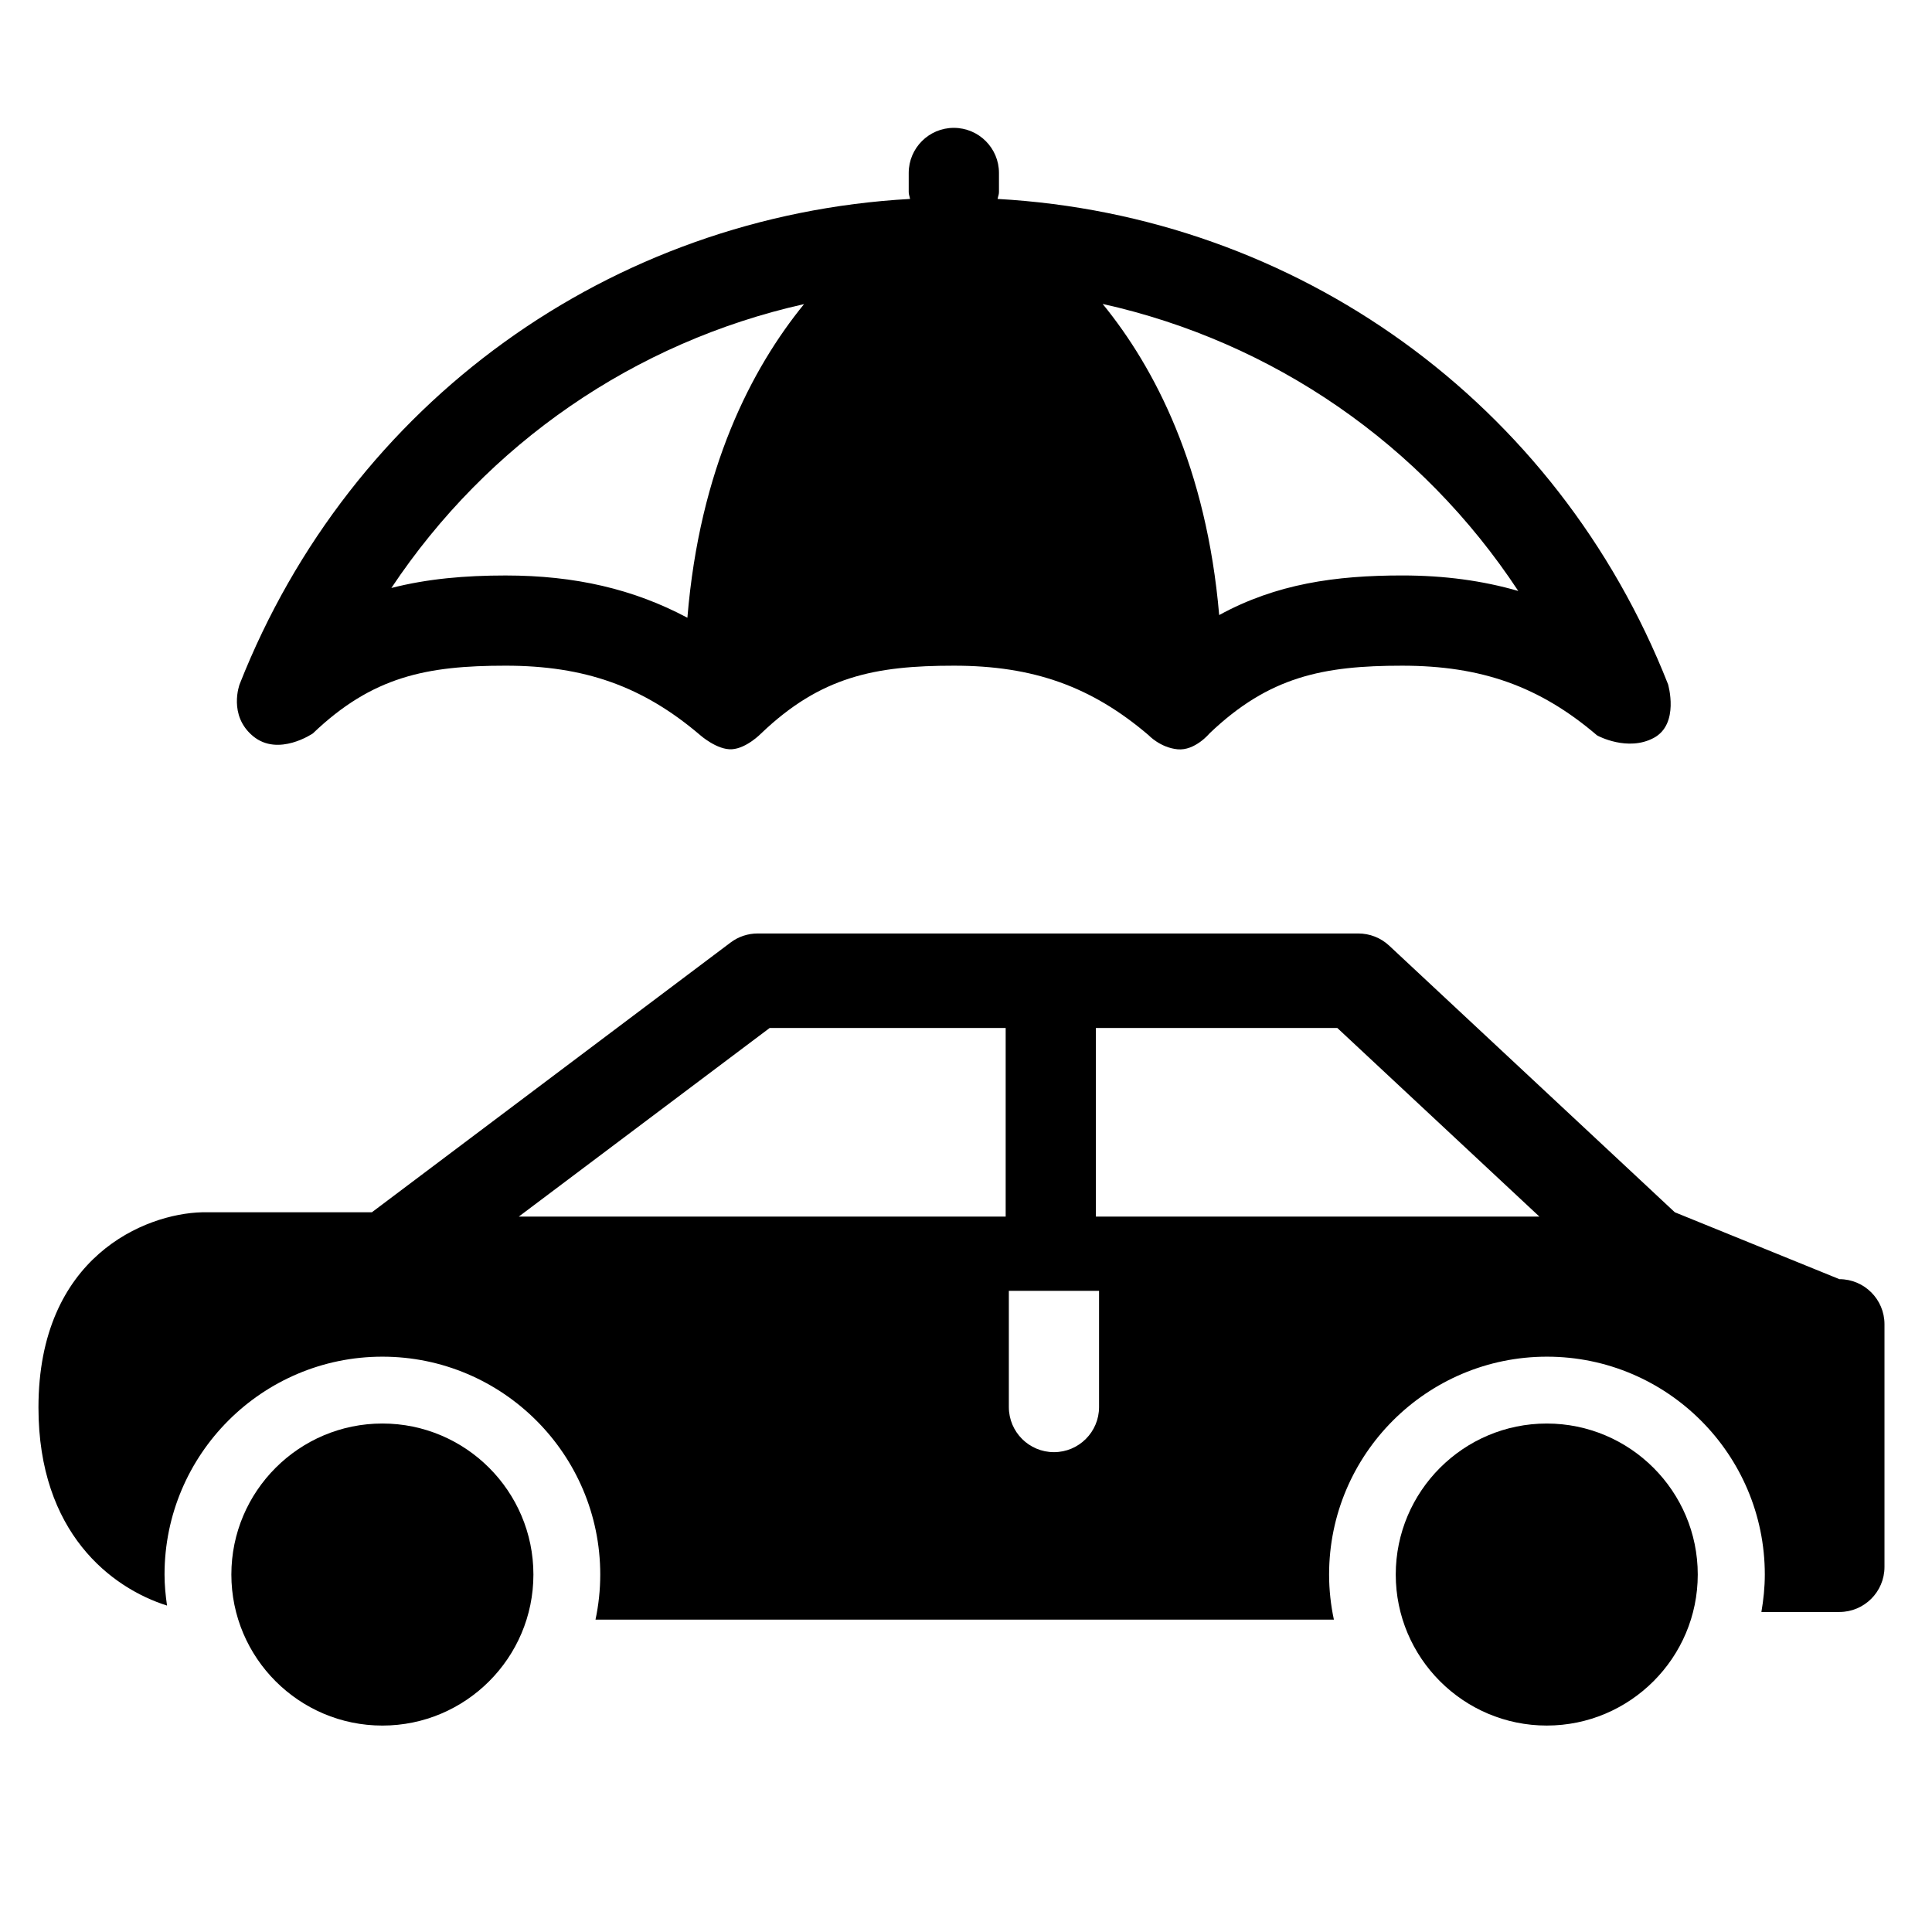 <?xml version="1.0" encoding="UTF-8"?>
<!-- Uploaded to: SVG Repo, www.svgrepo.com, Generator: SVG Repo Mixer Tools -->
<svg fill="#000000" width="800px" height="800px" version="1.1" viewBox="144 144 512 512" xmlns="http://www.w3.org/2000/svg">
 <g>
  <path d="m586.05 325.34c-29.43-74.762-98.398-124.19-177.68-128.62 0.102-0.602 0.367-1.156 0.367-1.793v-5.094c0-6.594-5.356-11.949-11.969-11.949-6.594 0-11.949 5.356-11.949 11.949v5.094c0 0.637 0.262 1.191 0.355 1.793-79.258 4.434-148.21 53.863-177.67 128.61 0 0-3.121 8.234 3.57 13.77 6.695 5.535 15.84-0.738 15.84-0.738 15.766-15.086 30.105-17.949 51.074-17.949 21.023 0 36.453 5.516 51.578 18.414 0 0 4.469 3.965 8.387 3.731 3.918-0.234 7.758-4.195 7.758-4.195 15.789-15.086 30.125-17.949 51.086-17.949 21.043 0 36.461 5.516 51.586 18.414 0 0 3.066 3.293 7.68 3.742 4.613 0.449 8.465-4.207 8.465-4.207 15.789-15.086 30.125-17.949 51.062-17.949 21.043 0 36.461 5.516 51.586 18.414 0.09 0.078 0.184 0.09 0.27 0.16 0 0 7.879 4.262 14.797 0.574 6.918-3.684 3.805-14.219 3.805-14.219zm-39.699-24.73c-9.441-2.723-19.539-4.109-30.766-4.109-17.656 0-33.328 2.203-48.488 10.496-3.371-39.141-17.02-65.473-30.883-82.453 45.246 10.074 84.57 37.25 110.14 76.066zm-189.27-76.016c-13.918 17.086-27.66 43.609-30.914 83.113-14.262-7.59-29.758-11.199-48.184-11.199-10.73 0-20.684 0.863-30.266 3.312 25.523-38.332 64.539-65.184 109.36-75.227z"/>
  <path d="m285.36 561.27c0-22.066-17.949-40.023-40.023-40.023s-40.023 17.949-40.023 40.023 17.949 40.023 40.023 40.023 40.023-17.953 40.023-40.023z"/>
  <path d="m553.9 601.29c22.066 0 40.023-17.949 40.023-40.023s-17.953-40.016-40.023-40.016c-22.059 0-40.012 17.949-40.012 40.023 0.004 22.07 17.949 40.016 40.012 40.016z"/>
  <path d="m512.12 394.58c-2.215-2.066-5.137-3.199-8.168-3.199h-159.15c-2.598 0-5.106 0.832-7.18 2.391l-95.074 71.496h-45.027c-14.996 0.375-43.328 11.688-43.328 51.742 0 33.242 19.379 47.84 34.07 52.484-0.387-2.691-0.66-5.426-0.66-8.227 0-31.844 25.887-57.734 57.734-57.734 31.836 0 57.734 25.887 57.734 57.734 0 4.098-0.441 8.102-1.258 11.949h195.68c-0.82-3.848-1.27-7.852-1.27-11.949 0-31.844 25.887-57.734 57.734-57.734 31.836 0 57.734 25.887 57.734 57.734 0 3.383-0.348 6.695-0.906 9.926h20.672c6.594 0 11.949-5.356 11.949-11.949v-64.305c0-6.594-5.356-11.949-11.949-11.949l-43.609-17.723zm-101.61 71.824h-129.02l66.48-49.977h62.543v49.977zm24.75 50.484c0 6.594-5.356 11.949-11.949 11.949-6.606 0-11.957-5.356-11.957-11.949v-30.805h23.906zm-0.84-50.484v-49.977h63.984l53.547 49.977z"/>
 </g>
</svg>